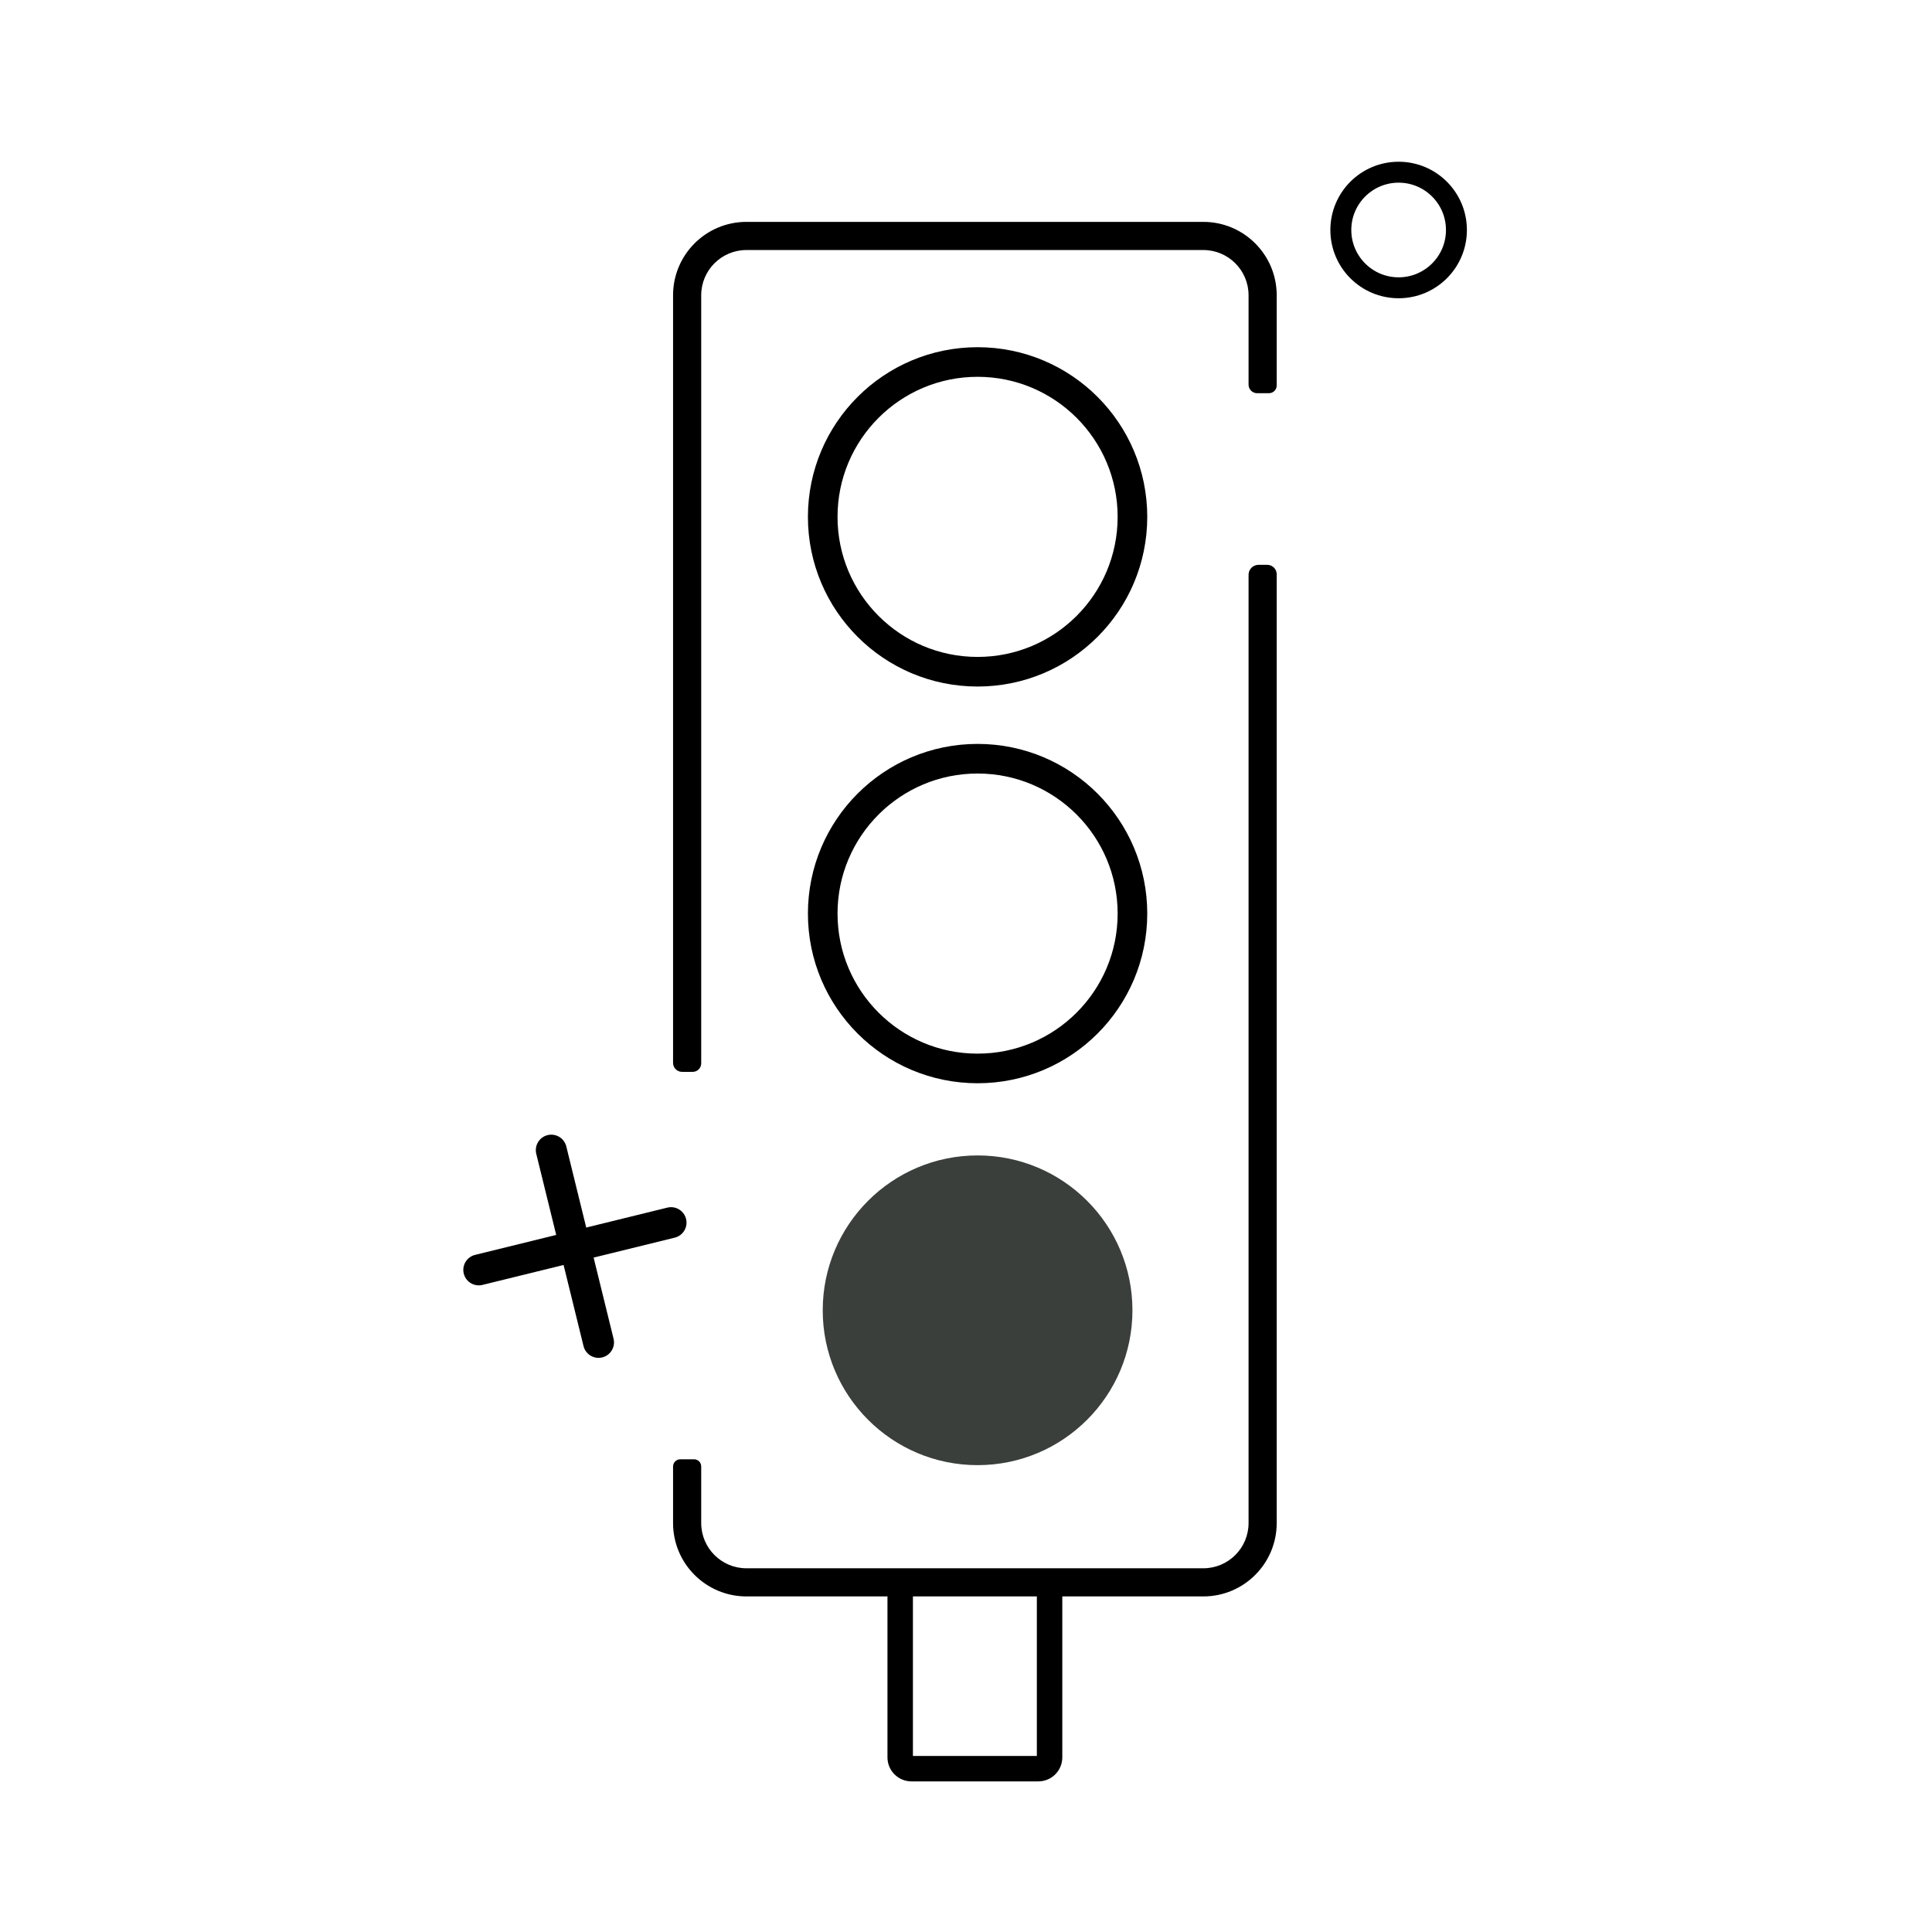 <?xml version="1.0" encoding="UTF-8"?> <svg xmlns="http://www.w3.org/2000/svg" width="1500" height="1500" viewBox="0 0 1500 1500" fill="none"> <path d="M1085.89 223.439C1110.68 223.439 1130.77 203.35 1130.77 178.568C1130.77 153.787 1110.68 133.697 1085.89 133.697C1061.11 133.697 1041.02 153.787 1041.02 178.568C1041.02 203.35 1061.11 223.439 1085.89 223.439Z" stroke="black" stroke-width="16.257" stroke-miterlimit="10" stroke-linecap="round" stroke-linejoin="round"></path> <path d="M428.016 892.958L464.703 1042.23" stroke="black" stroke-width="24.013" stroke-miterlimit="10" stroke-linecap="round" stroke-linejoin="round"></path> <path d="M520.999 949.252L371.723 985.94" stroke="black" stroke-width="24.013" stroke-miterlimit="10" stroke-linecap="round" stroke-linejoin="round"></path> <path d="M758.996 521.53C825.399 521.53 879.23 467.7 879.23 401.297C879.23 334.893 825.399 281.062 758.996 281.062C692.592 281.062 638.762 334.893 638.762 401.297C638.762 467.7 692.592 521.53 758.996 521.53Z" stroke="black" stroke-width="22.991" stroke-miterlimit="10" stroke-linecap="round" stroke-linejoin="round"></path> <path d="M758.996 829.534C825.399 829.534 879.23 775.704 879.23 709.3C879.23 642.897 825.399 589.066 758.996 589.066C692.592 589.066 638.762 642.897 638.762 709.3C638.762 775.704 692.592 829.534 758.996 829.534Z" stroke="black" stroke-width="22.991" stroke-miterlimit="10" stroke-linecap="round" stroke-linejoin="round"></path> <path d="M758.996 1137.54C825.399 1137.54 879.23 1083.71 879.23 1017.31C879.23 950.902 825.399 897.071 758.996 897.071C692.592 897.071 638.762 950.902 638.762 1017.31C638.762 1083.71 692.592 1137.54 758.996 1137.54Z" fill="#3A3F3C"></path> <path d="M934.252 172.266H579.546C548.075 172.266 522.562 197.778 522.562 229.249V825.221C522.562 829.068 525.681 832.186 529.528 832.186H537.804C541.455 832.186 544.414 829.227 544.414 825.576V229.249C544.414 209.849 560.141 194.122 579.541 194.122H934.251C953.653 194.122 969.382 209.851 969.382 229.253V298.62C969.382 302.304 972.368 305.29 976.052 305.29H985.211C988.537 305.29 991.233 302.594 991.233 299.268V229.25C991.235 197.778 965.723 172.266 934.252 172.266Z" fill="black"></path> <path d="M969.381 1182.48C969.381 1201.88 953.655 1217.61 934.256 1217.61H579.544C560.142 1217.61 544.414 1201.88 544.414 1182.48V1138.52C544.414 1135.46 541.934 1132.98 538.875 1132.98H528.203C525.088 1132.98 522.562 1135.51 522.562 1138.62V1182.48C522.562 1213.95 548.074 1239.46 579.544 1239.46H689.027V1364.43C689.027 1374.72 697.368 1383.06 707.656 1383.06H806.143C816.43 1383.06 824.768 1374.72 824.768 1364.44V1239.46H934.25C965.721 1239.46 991.233 1213.95 991.233 1182.48V445.895C991.233 441.826 987.934 438.527 983.865 438.527H977.146C972.858 438.527 969.381 442.003 969.381 446.291V1182.48V1182.48ZM805.006 1363.3H708.789V1239.46H805.006V1363.3Z" fill="black"></path> </svg> 